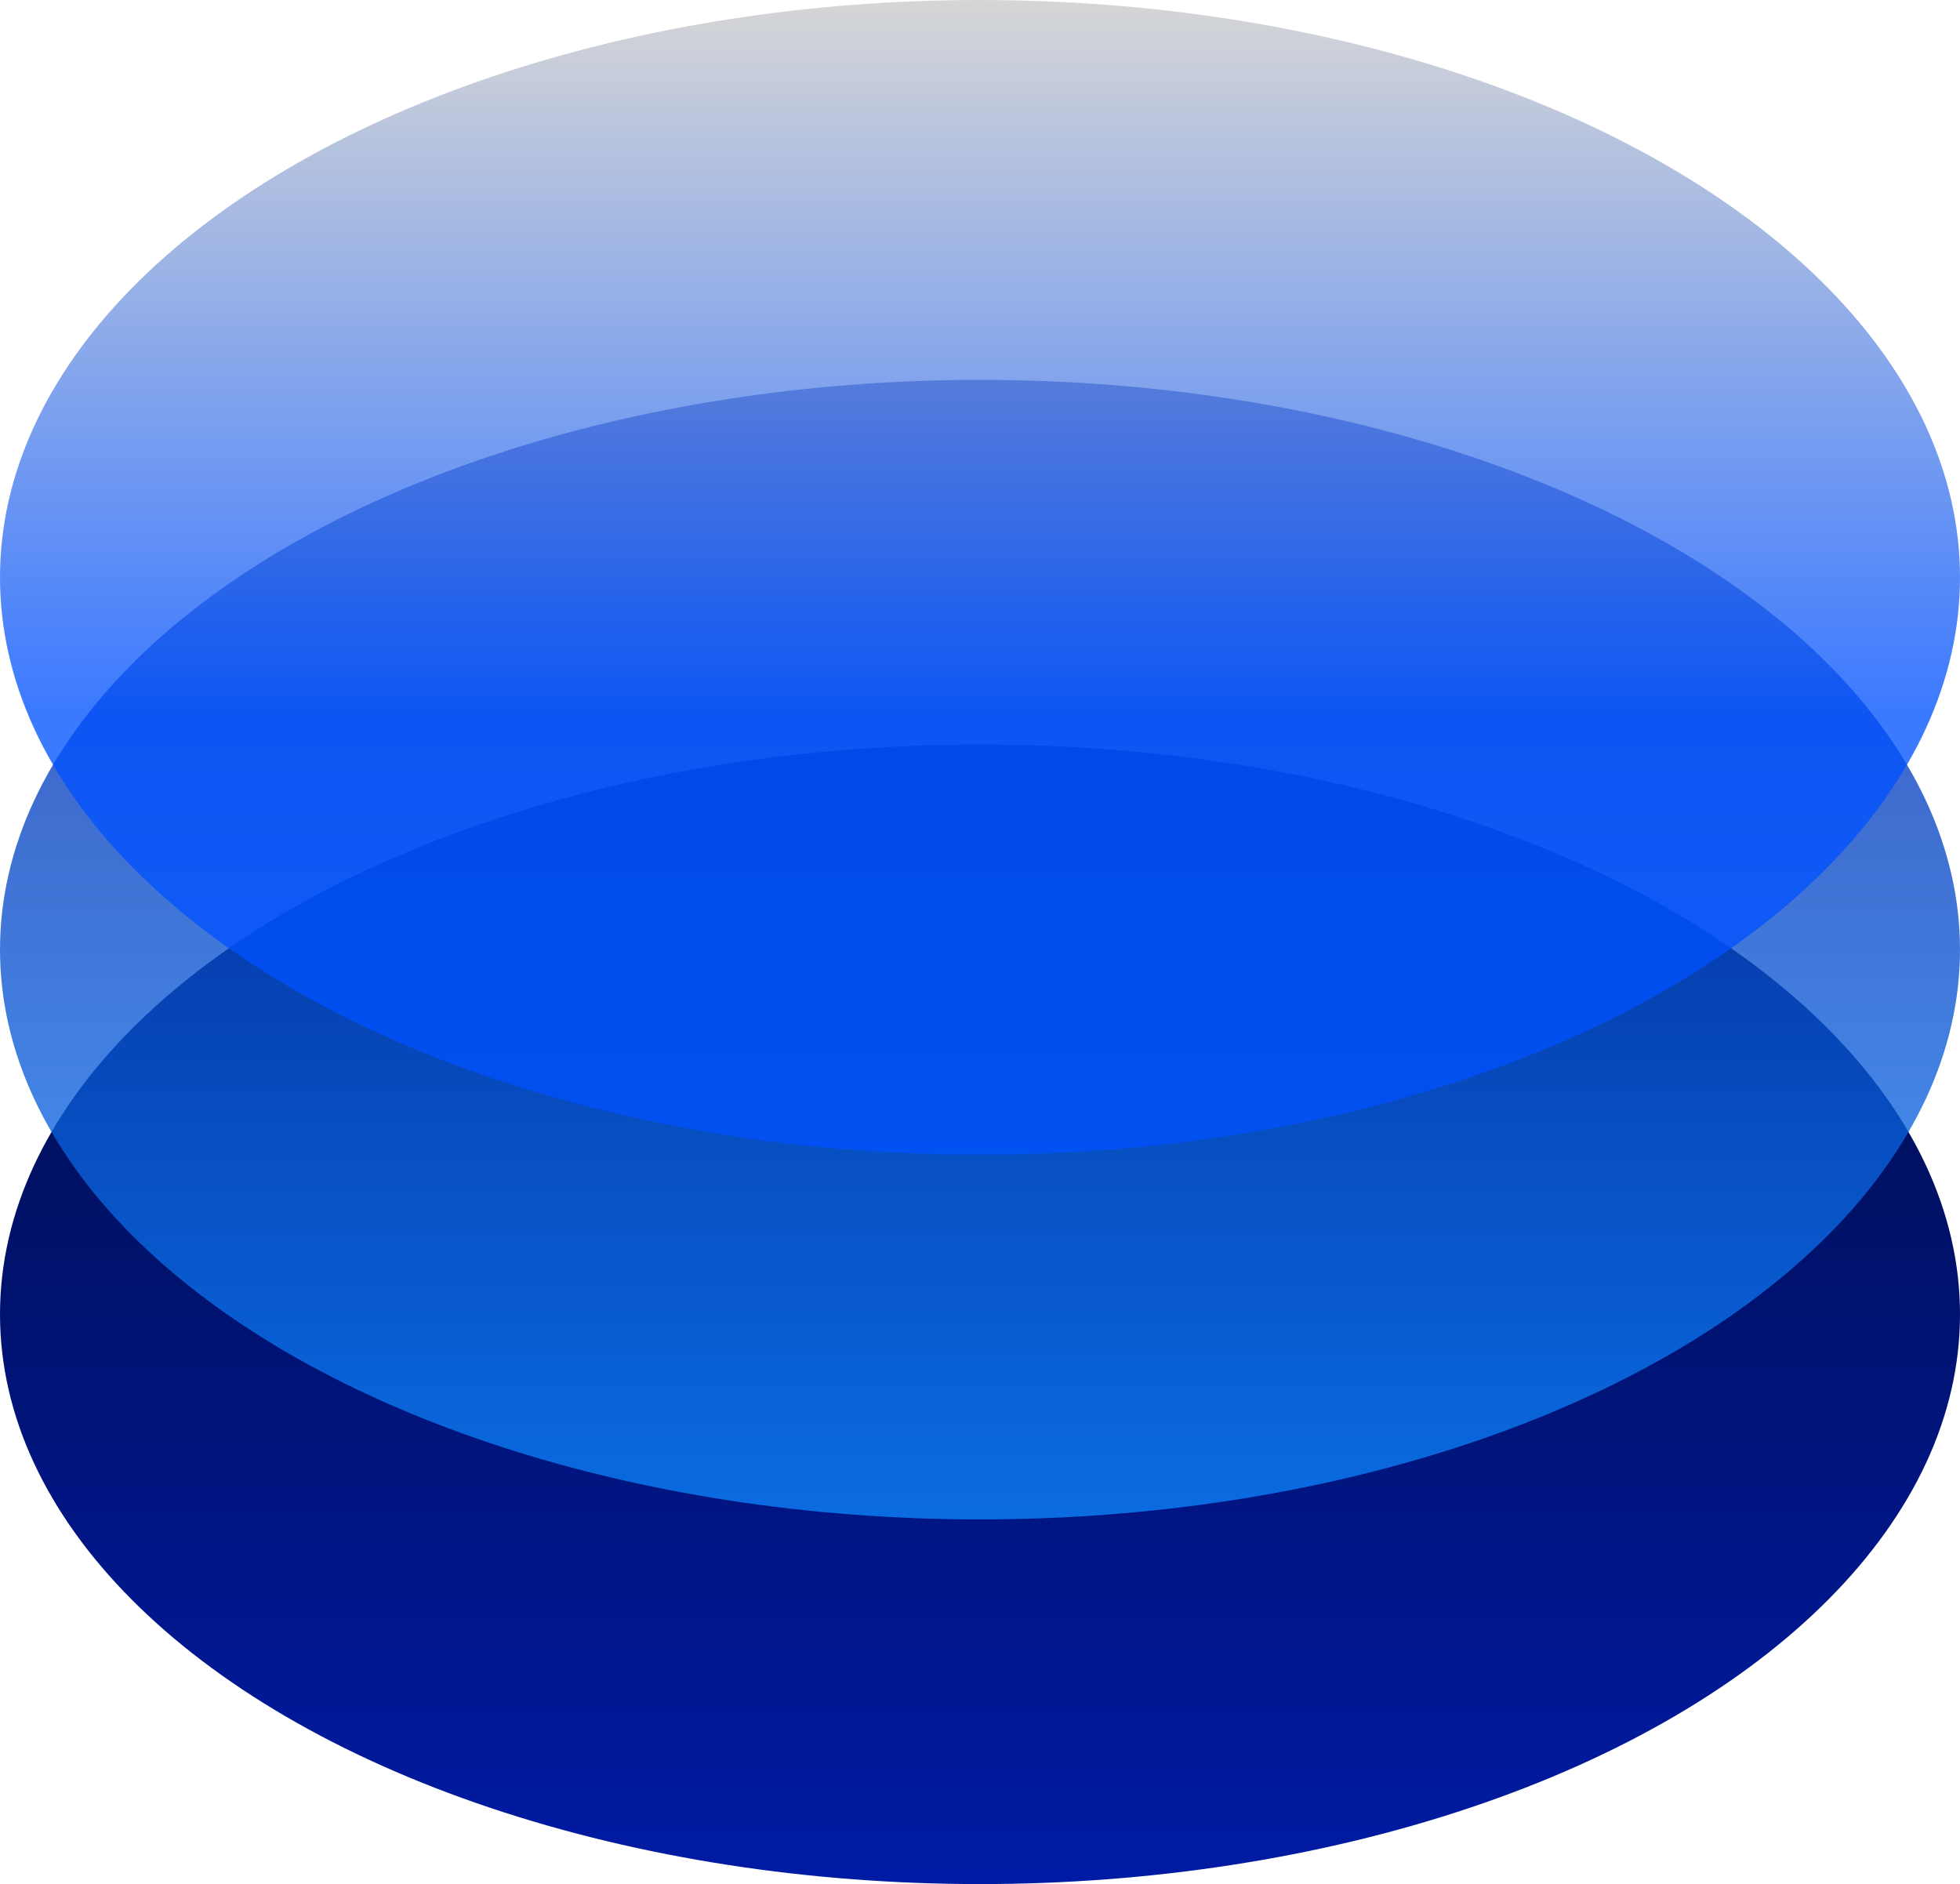 <svg width="129" height="124" viewBox="0 0 129 124" fill="none" xmlns="http://www.w3.org/2000/svg">
<ellipse cx="64.5" cy="86.5" rx="64.5" ry="37.5" fill="url(#paint0_linear_57_439)"/>
<ellipse opacity="0.77" cx="64.5" cy="62.5" rx="64.5" ry="37.5" fill="url(#paint1_linear_57_439)"/>
<ellipse opacity="0.77" cx="64.5" cy="38" rx="64.5" ry="38" fill="url(#paint2_linear_57_439)"/>
<defs>
<linearGradient id="paint0_linear_57_439" x1="64.5" y1="49" x2="64.5" y2="124" gradientUnits="userSpaceOnUse">
<stop stop-color="#000A3E"/>
<stop offset="1" stop-color="#001BA4"/>
</linearGradient>
<linearGradient id="paint1_linear_57_439" x1="64.5" y1="25" x2="64.5" y2="100" gradientUnits="userSpaceOnUse">
<stop stop-color="#001A9E"/>
<stop offset="1" stop-color="#0E85FD"/>
</linearGradient>
<linearGradient id="paint2_linear_57_439" x1="64.5" y1="0" x2="64.5" y2="76" gradientUnits="userSpaceOnUse">
<stop stop-color="#C9C9C9"/>
<stop offset="0.615" stop-color="#0051FF"/>
</linearGradient>
</defs>
</svg>
